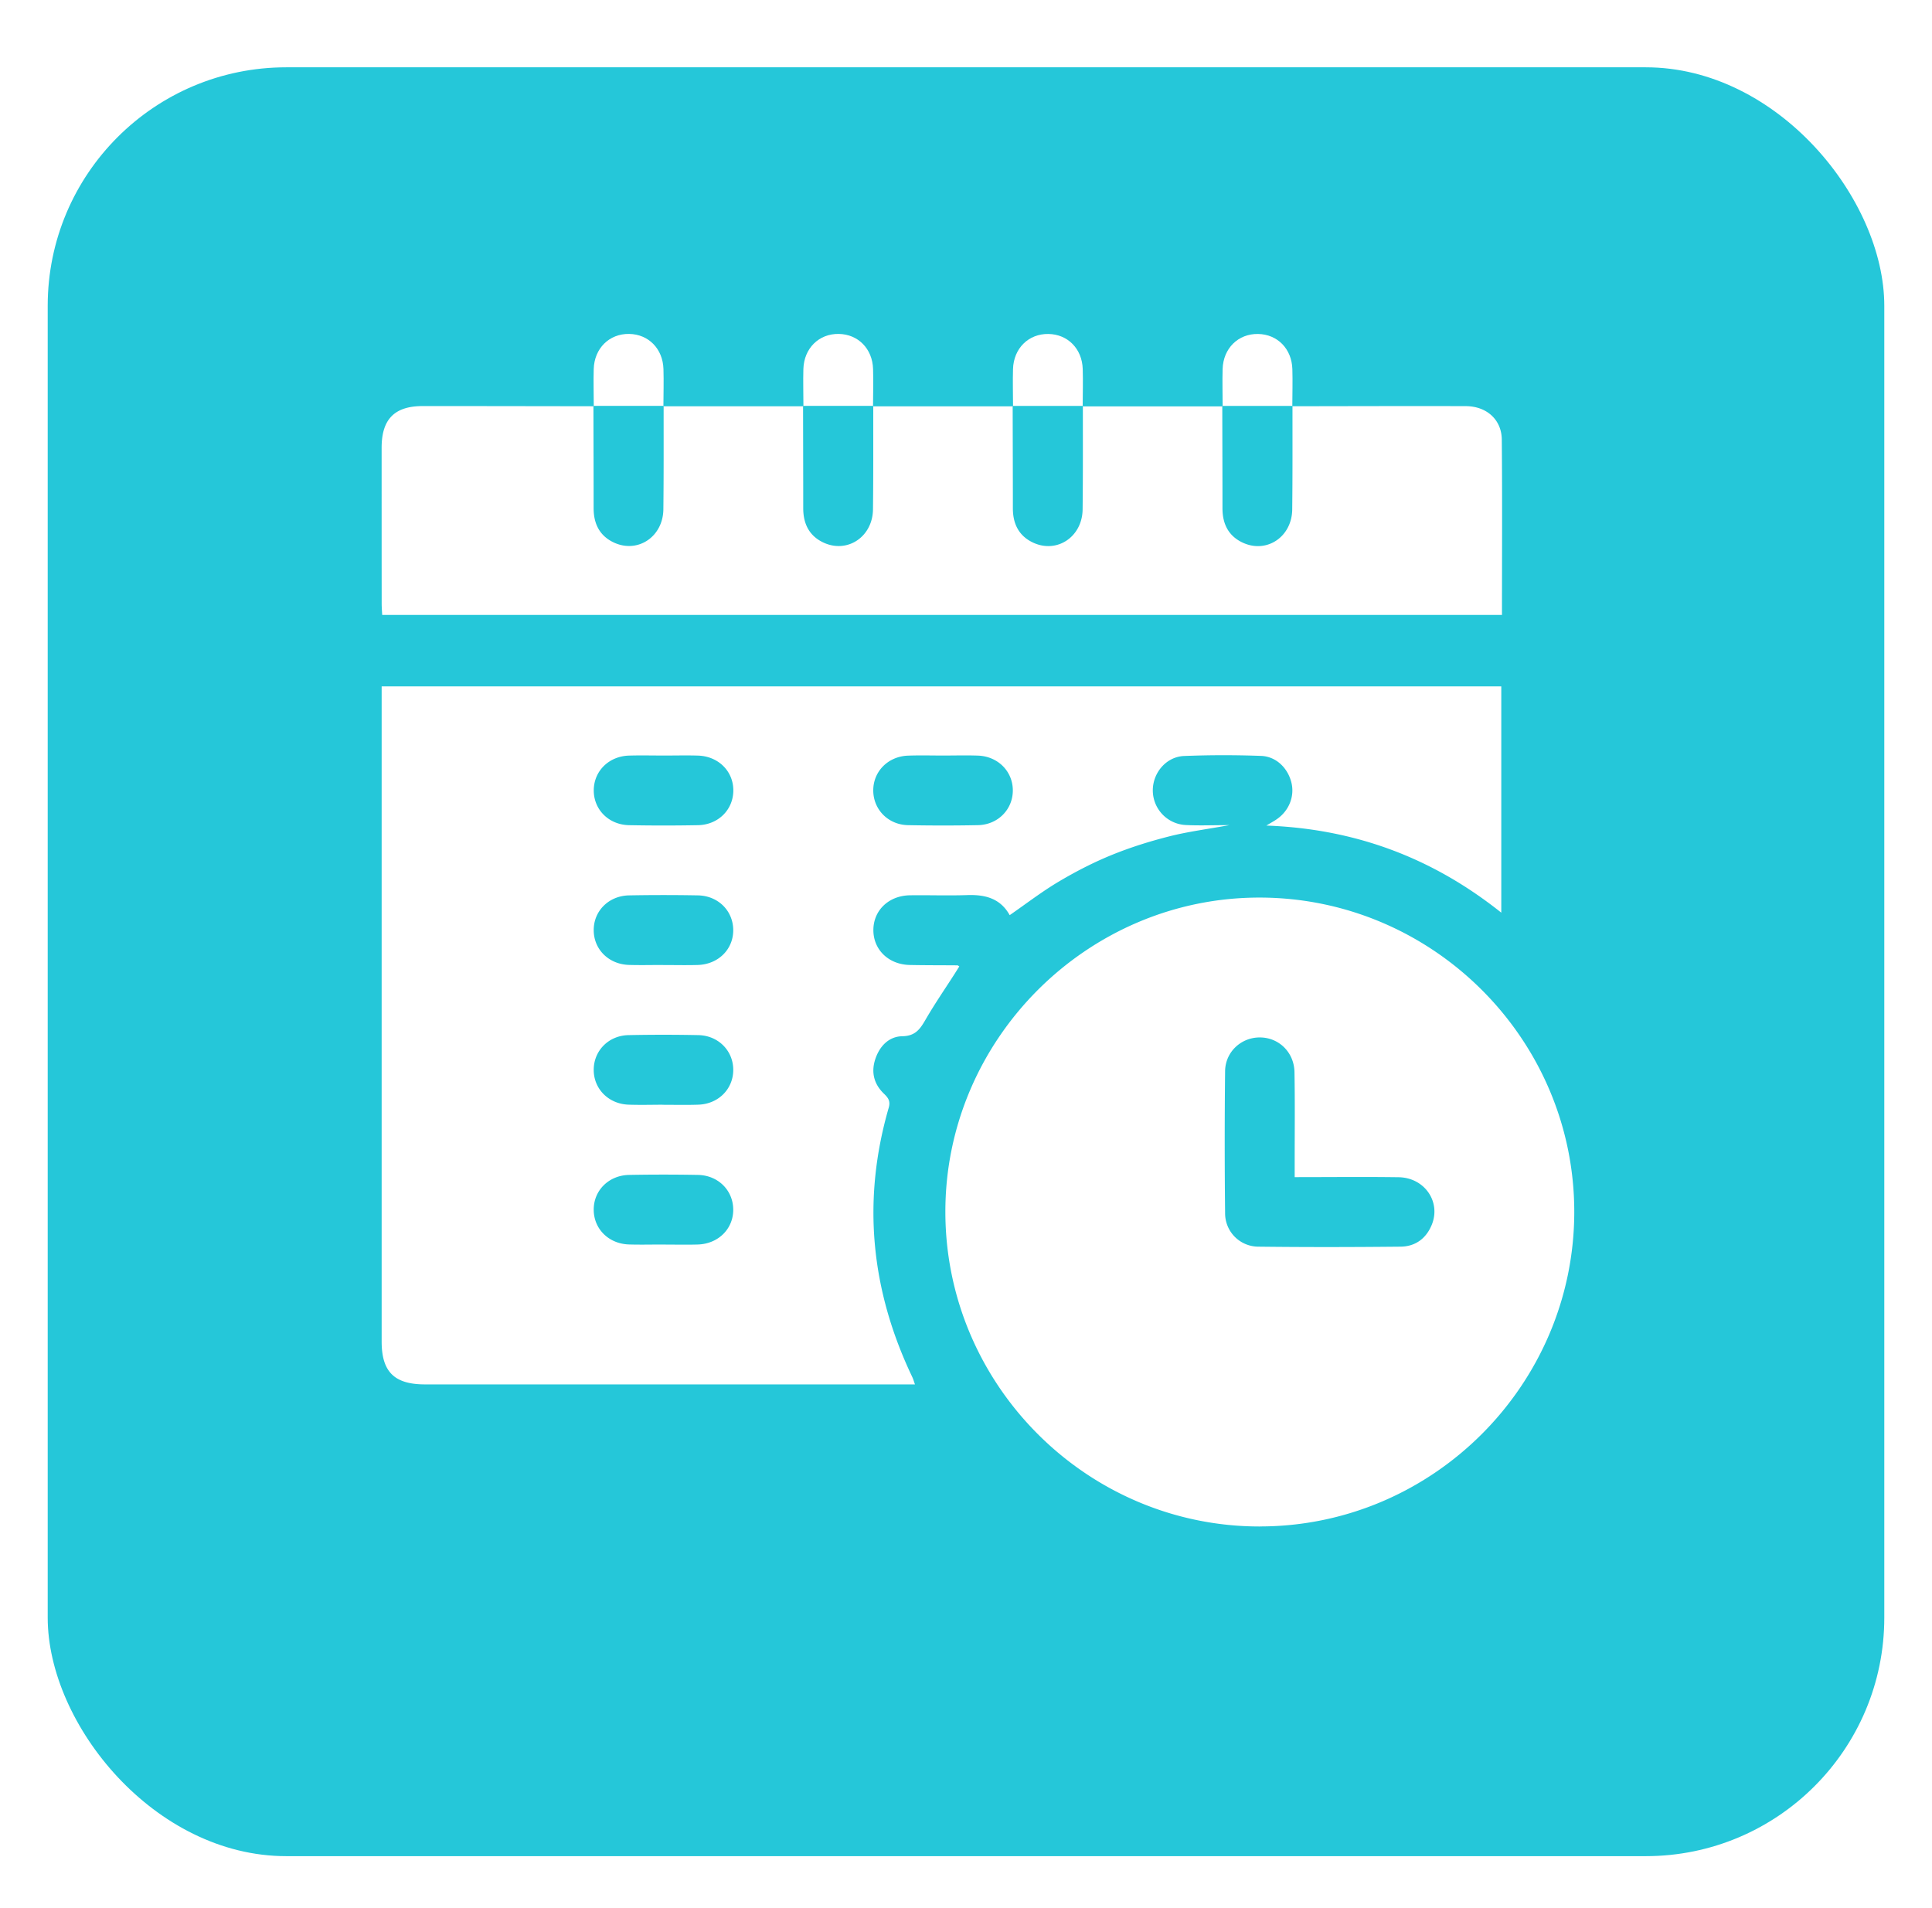 <svg width="81" height="80" fill="none" xmlns="http://www.w3.org/2000/svg"><g filter="url(#a)"><rect x="2" y=".822" width="77" height="75" rx="10" fill="#25C7D9"/></g><g clip-path="url(#b)" fill="#fff"><path d="M38.354 58.043H17.82c-1.285 0-1.819-.526-1.819-1.796v-27.47h46.941v9.488c-2.868-2.287-6.103-3.513-9.848-3.652.217-.133.34-.197.452-.278.506-.356.741-.966.593-1.54-.159-.612-.648-1.083-1.277-1.103a42.08 42.08 0 0 0-3.221.004c-.753.034-1.313.71-1.309 1.45.006.76.595 1.4 1.375 1.444.567.03 1.138.005 1.836.005-.928.169-1.736.272-2.518.47-.816.207-1.627.46-2.406.777-.764.31-1.507.692-2.217 1.113-.71.42-1.367.927-2.07 1.414-.394-.708-1.034-.867-1.78-.841-.797.027-1.595-.002-2.392.008-.906.011-1.553.641-1.543 1.479.01.817.649 1.426 1.529 1.443.667.014 1.334.01 2 .016.012 0 .026.014.073.045l-.192.305c-.403.63-.827 1.246-1.203 1.892-.234.403-.422.72-.997.73-.567.01-.962.424-1.14.991-.172.556-.027 1.037.38 1.425.185.178.27.318.193.582-1.126 3.892-.75 7.651.99 11.294.04.084.064.176.111.307l-.006-.002ZM27.843 31.677c-.487 0-.976-.012-1.463.002-.845.023-1.472.637-1.486 1.436-.014.817.62 1.467 1.486 1.482.958.018 1.919.018 2.879 0 .845-.015 1.472-.635 1.486-1.434.014-.817-.62-1.459-1.486-1.484-.471-.014-.943-.002-1.414-.002h-.002Zm11.694 0c-.487 0-.976-.014-1.462.004-.84.029-1.463.659-1.463 1.457s.622 1.442 1.46 1.458a75.21 75.21 0 0 0 2.928 0c.839-.018 1.463-.658 1.463-1.456 0-.798-.622-1.43-1.461-1.46-.487-.017-.976-.003-1.463-.003h-.002ZM27.79 40.46c.487 0 .976.012 1.463-.002.866-.025 1.502-.665 1.488-1.48-.012-.799-.637-1.423-1.482-1.438a78.476 78.476 0 0 0-2.879 0c-.866.015-1.502.663-1.488 1.479.012.798.637 1.412 1.482 1.437.472.014.943.002 1.414.002l.002.002Zm-.02 5.86c.505 0 1.01.013 1.512-.005.84-.029 1.461-.66 1.46-1.46 0-.8-.625-1.439-1.464-1.456-.976-.02-1.951-.02-2.927 0-.84.017-1.461.659-1.459 1.459 0 .798.624 1.428 1.463 1.457.471.016.942.004 1.414.002l.002.002Zm.02 5.86c.487 0 .976.012 1.463-.002.866-.025 1.502-.665 1.488-1.48-.012-.799-.637-1.423-1.482-1.438a78.476 78.476 0 0 0-2.879 0c-.866.015-1.502.663-1.488 1.479.012.798.637 1.412 1.482 1.437.472.014.943.002 1.414.002l.002.002Z"/><path d="M52.82 64c-7.24.002-13.17-5.92-13.185-13.17-.016-7.251 5.959-13.222 13.206-13.198 7.253.023 13.17 5.956 13.161 13.193-.012 7.246-5.94 13.171-13.18 13.173l-.003.002Zm1.46-14.647v-.592c0-1.268.014-2.538-.008-3.805-.013-.84-.659-1.462-1.458-1.46-.78 0-1.442.607-1.451 1.415a273.267 273.267 0 0 0 0 5.95 1.398 1.398 0 0 0 1.402 1.407c1.983.024 3.968.02 5.95 0 .624-.005 1.08-.342 1.315-.923.389-.966-.31-1.974-1.397-1.988-1.427-.02-2.857-.004-4.353-.004Zm-.101-32.321c2.424-.002 4.85-.012 7.274-.004.872.002 1.502.566 1.51 1.399.023 2.44.008 4.879.008 7.354H16.024c-.008-.155-.022-.311-.022-.47C16 23.131 16 20.951 16 18.77c0-1.193.54-1.743 1.717-1.745 2.392 0 4.785.004 7.177.008l-.014-.014c.002 1.43.008 2.859.008 4.289 0 .66.258 1.173.874 1.45.996.443 2.036-.263 2.05-1.402.017-1.445.01-2.89.011-4.335l-.013.014h5.872l-.013-.014c.002 1.43.007 2.858.007 4.289 0 .66.258 1.173.874 1.45.996.443 2.036-.263 2.05-1.401.018-1.446.01-2.892.012-4.336l-.014.014h5.873l-.014-.014c.002 1.43.008 2.859.008 4.289 0 .66.258 1.173.874 1.45.995.443 2.036-.263 2.05-1.402.017-1.445.01-2.89.011-4.335l-.014.014h5.873l-.014-.014c.002 1.43.008 2.858.008 4.288 0 .662.258 1.174.874 1.45.996.444 2.036-.262 2.05-1.4.017-1.446.01-2.892.011-4.336l-.013.014.004-.008Z"/><path d="M24.894 17.032c0-.518-.018-1.039-.002-1.557.025-.873.655-1.489 1.486-1.475.812.014 1.412.62 1.438 1.473.015.518 0 1.039-.002 1.557l.013-.014h-2.943l.014.014-.004.002Zm8.79 0c0-.518-.017-1.039-.002-1.557.024-.873.653-1.489 1.484-1.475.812.014 1.413.62 1.438 1.473.016.518 0 1.039-.002 1.557l.014-.014h-2.944l.014.014-.002.002Zm8.788 0c0-.518-.017-1.039-.001-1.557.025-.873.655-1.487 1.486-1.473.811.014 1.412.62 1.437 1.473.016.518 0 1.039-.002 1.557l.014-.014h-2.943l.014.014h-.005Zm8.788 0c0-.518-.017-1.039-.001-1.557.025-.873.655-1.487 1.486-1.473.812.014 1.412.62 1.438 1.473.015.518 0 1.039-.002 1.557l.013-.014h-2.943l.014.014h-.004Z"/></g><defs><clipPath id="b"><path fill="#fff" transform="translate(16 14)" d="M0 0h50v50H0z"/></clipPath><filter id="a" x="0" y=".822" width="81" height="79" filterUnits="userSpaceOnUse" color-interpolation-filters="sRGB"><feFlood flood-opacity="0" result="BackgroundImageFix"/><feColorMatrix in="SourceAlpha" values="0 0 0 0 0 0 0 0 0 0 0 0 0 0 0 0 0 0 127 0" result="hardAlpha"/><feOffset dy="2"/><feGaussianBlur stdDeviation="1"/><feComposite in2="hardAlpha" operator="out"/><feColorMatrix values="0 0 0 0 0.596 0 0 0 0 0.596 0 0 0 0 0.596 0 0 0 0.2 0"/><feBlend in2="BackgroundImageFix" result="effect1_dropShadow_268_4"/><feBlend in="SourceGraphic" in2="effect1_dropShadow_268_4" result="shape"/></filter></defs></svg>